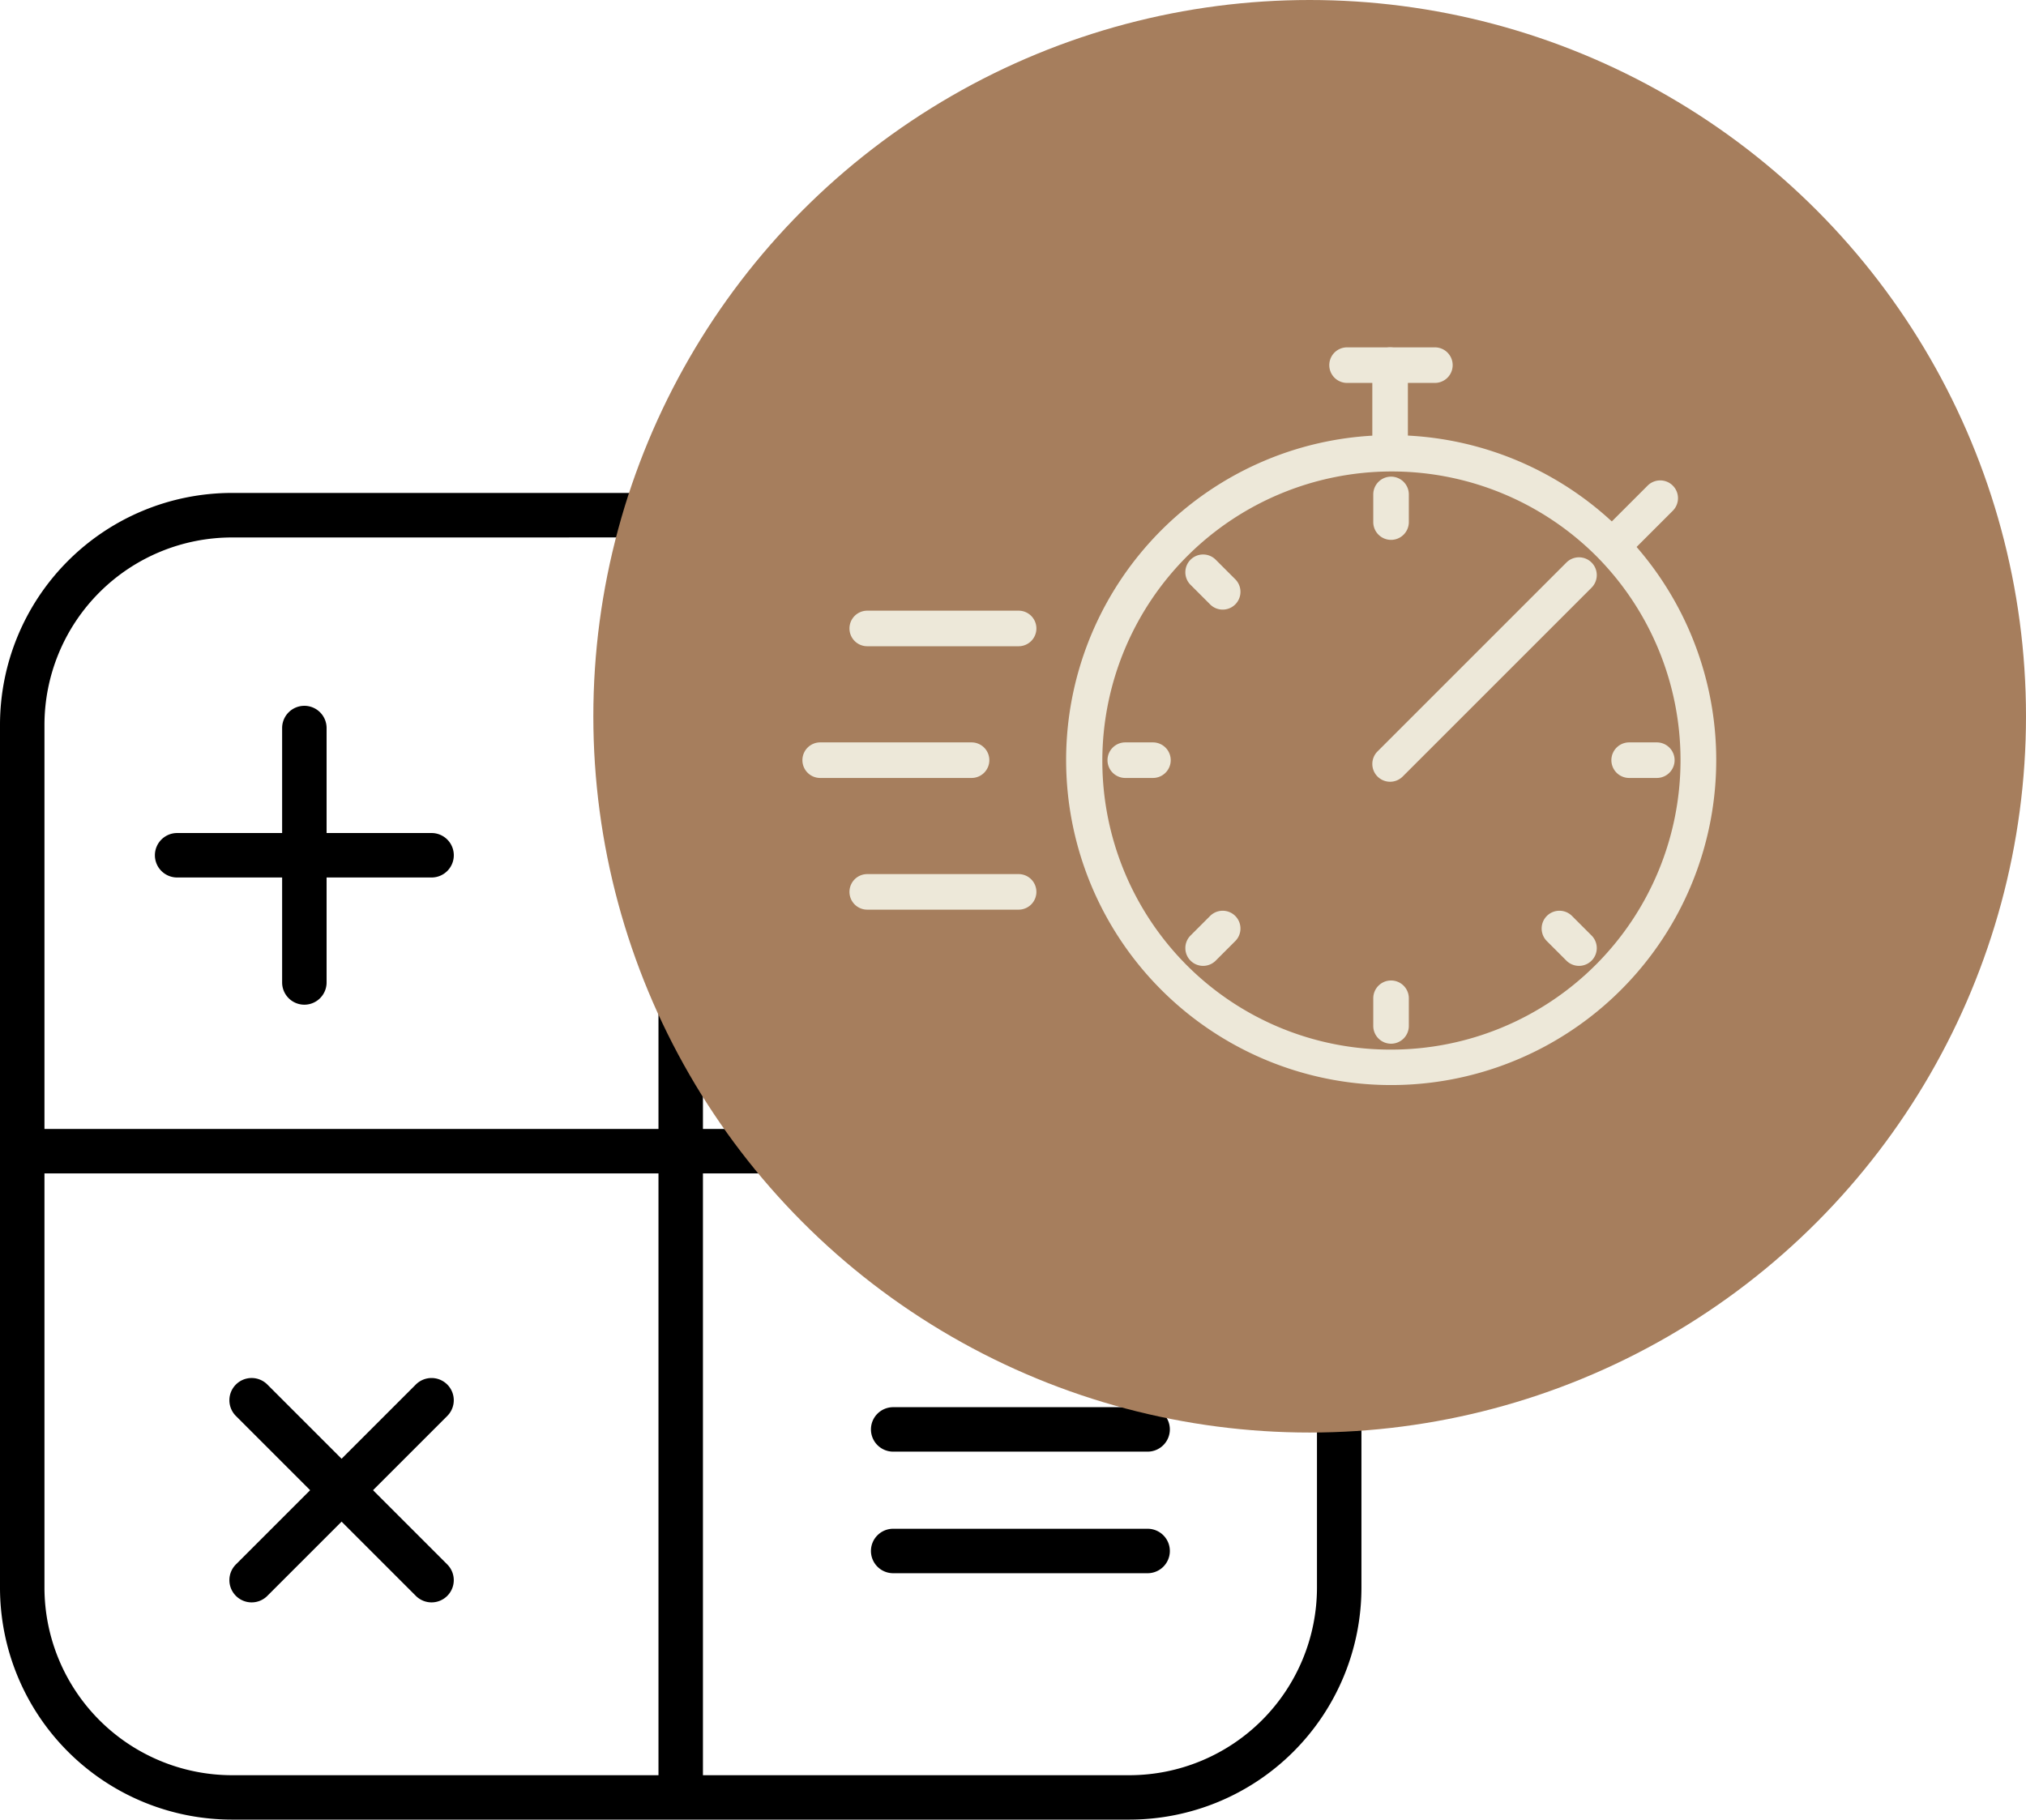 <svg xmlns="http://www.w3.org/2000/svg" width="113.921" height="102.324" viewBox="0 0 113.921 102.324">
  <g id="Group_405" data-name="Group 405" transform="translate(-646.563 -410.418)">
    <g id="Group_402" data-name="Group 402">
      <g id="Group_401" data-name="Group 401">
        <path id="Path_235" data-name="Path 235" d="M710.068,512.742H659.611a13.048,13.048,0,0,1-13.048-13.048V451.186a13.048,13.048,0,0,1,13.048-13.048h50.457a13.048,13.048,0,0,1,13.048,13.048v48.508a13.049,13.049,0,0,1-13.048,13.048Zm-50.457-72.1a10.548,10.548,0,0,0-10.548,10.548v48.508a10.56,10.56,0,0,0,10.548,10.548h50.457a10.56,10.56,0,0,0,10.548-10.548V451.186a10.56,10.56,0,0,0-10.548-10.548Z"/>
        <path id="Line_122" data-name="Line 122" d="M0,72.781a1.25,1.25,0,0,1-1.25-1.25V0A1.25,1.25,0,0,1,0-1.25,1.25,1.25,0,0,1,1.25,0V71.531A1.25,1.25,0,0,1,0,72.781Z" transform="translate(684.839 439.388)"/>
        <path id="Line_123" data-name="Line 123" d="M71.531,1.25H0A1.25,1.25,0,0,1-1.25,0,1.25,1.25,0,0,1,0-1.25H71.531A1.25,1.25,0,0,1,72.781,0,1.25,1.25,0,0,1,71.531,1.25Z" transform="translate(649.074 475.153)"/>
        <path id="Line_124" data-name="Line 124" d="M14.307,1.25H0A1.25,1.25,0,0,1-1.25,0,1.25,1.25,0,0,1,0-1.25H14.307A1.25,1.25,0,0,1,15.557,0,1.25,1.25,0,0,1,14.307,1.25Z" transform="translate(696.786 458.513)"/>
        <path id="Line_125" data-name="Line 125" d="M14.307,1.25H0A1.25,1.25,0,0,1-1.25,0,1.25,1.25,0,0,1,0-1.25H14.307A1.25,1.25,0,0,1,15.557,0,1.25,1.25,0,0,1,14.307,1.25Z" transform="translate(696.786 497.637)"/>
        <path id="Line_126" data-name="Line 126" d="M14.307,1.25H0A1.25,1.25,0,0,1-1.25,0,1.25,1.25,0,0,1,0-1.25H14.307A1.25,1.25,0,0,1,15.557,0,1.25,1.25,0,0,1,14.307,1.25Z" transform="translate(696.786 490.8)"/>
        <path id="Line_127" data-name="Line 127" d="M14.307,1.25H0A1.25,1.25,0,0,1-1.25,0,1.25,1.25,0,0,1,0-1.25H14.307A1.25,1.25,0,0,1,15.557,0,1.25,1.25,0,0,1,14.307,1.25Z" transform="translate(656.523 458.513)"/>
        <path id="Line_128" data-name="Line 128" d="M0,15.557a1.25,1.25,0,0,1-1.25-1.25V0A1.25,1.25,0,0,1,0-1.25,1.25,1.25,0,0,1,1.25,0V14.307A1.25,1.25,0,0,1,0,15.557Z" transform="translate(663.677 451.359)"/>
        <path id="Line_129" data-name="Line 129" d="M0,11.367A1.246,1.246,0,0,1-.884,11a1.25,1.25,0,0,1,0-1.768L9.233-.884A1.25,1.25,0,0,1,11-.884,1.25,1.25,0,0,1,11,.884L.884,11A1.246,1.246,0,0,1,0,11.367Z" transform="translate(660.712 489.16)"/>
        <path id="Line_130" data-name="Line 130" d="M10.117,11.367A1.246,1.246,0,0,1,9.233,11L-.884.884a1.25,1.25,0,0,1,0-1.768,1.25,1.25,0,0,1,1.768,0L11,9.233a1.25,1.25,0,0,1-.884,2.134Z" transform="translate(660.712 489.16)"/>
      </g>
    </g>
    <circle id="Ellipse_39" data-name="Ellipse 39" cx="40.279" cy="40.279" r="40.279" transform="translate(679.926 410.418)" fill="#a67e5d"/>
    <g id="Group_404" data-name="Group 404">
      <g id="Group_403" data-name="Group 403">
        <path id="Ellipse_40" data-name="Ellipse 40" d="M17.277-1A18.271,18.271,0,0,1,30.2,30.2,18.277,18.277,0,1,1,10.162.437,18.163,18.163,0,0,1,17.277-1Zm0,34.553A16.277,16.277,0,0,0,28.786,5.767,16.277,16.277,0,0,0,5.767,28.786,16.17,16.17,0,0,0,17.277,33.553Z" transform="translate(707.505 435.889)" fill="#ede8d9"/>
        <path id="Line_131" data-name="Line 131" d="M8.511,1H0A1,1,0,0,1-1,0,1,1,0,0,1,0-1H8.511a1,1,0,0,1,1,1A1,1,0,0,1,8.511,1Z" transform="translate(692.682 453.166)" fill="#ede8d9"/>
        <path id="Line_132" data-name="Line 132" d="M8.511,1H0A1,1,0,0,1-1,0,1,1,0,0,1,0-1H8.511a1,1,0,0,1,1,1A1,1,0,0,1,8.511,1Z" transform="translate(695.328 445.759)" fill="#ede8d9"/>
        <path id="Line_133" data-name="Line 133" d="M8.511,1H0A1,1,0,0,1-1,0,1,1,0,0,1,0-1H8.511a1,1,0,0,1,1,1A1,1,0,0,1,8.511,1Z" transform="translate(695.328 460.572)" fill="#ede8d9"/>
        <path id="Line_134" data-name="Line 134" d="M0,5.933a1,1,0,0,1-1-1V0A1,1,0,0,1,0-1,1,1,0,0,1,1,0V4.933A1,1,0,0,1,0,5.933Z" transform="translate(724.728 430.951)" fill="#ede8d9"/>
        <path id="Line_135" data-name="Line 135" d="M4.938,1H0A1,1,0,0,1-1,0,1,1,0,0,1,0-1H4.938a1,1,0,0,1,1,1A1,1,0,0,1,4.938,1Z" transform="translate(722.308 430.951)" fill="#ede8d9"/>
        <path id="Line_136" data-name="Line 136" d="M0,11.621a1,1,0,0,1-.707-.293,1,1,0,0,1,0-1.414L9.914-.707a1,1,0,0,1,1.414,0,1,1,0,0,1,0,1.414L.707,11.328A1,1,0,0,1,0,11.621Z" transform="translate(724.728 442.758)" fill="#ede8d9"/>
        <path id="Line_137" data-name="Line 137" d="M0,3.128a1,1,0,0,1-.707-.293,1,1,0,0,1,0-1.414L1.421-.707a1,1,0,0,1,1.414,0,1,1,0,0,1,0,1.414L.707,2.835A1,1,0,0,1,0,3.128Z" transform="translate(737.788 438.433)" fill="#ede8d9"/>
      </g>
      <path id="Line_138" data-name="Line 138" d="M1.555,1H0A1,1,0,0,1-1,0,1,1,0,0,1,0-1H1.555a1,1,0,0,1,1,1A1,1,0,0,1,1.555,1Z" transform="translate(738.17 453.166)" fill="#ede8d9"/>
      <path id="Line_139" data-name="Line 139" d="M1.555,1H0A1,1,0,0,1-1,0,1,1,0,0,1,0-1H1.555a1,1,0,0,1,1,1A1,1,0,0,1,1.555,1Z" transform="translate(709.837 453.166)" fill="#ede8d9"/>
      <path id="Line_140" data-name="Line 140" d="M0,2.555a1,1,0,0,1-1-1V0A1,1,0,0,1,0-1,1,1,0,0,1,1,0V1.555A1,1,0,0,1,0,2.555Z" transform="translate(724.781 466.555)" fill="#ede8d9"/>
      <path id="Line_141" data-name="Line 141" d="M0,2.555a1,1,0,0,1-1-1V0A1,1,0,0,1,0-1,1,1,0,0,1,1,0V1.555A1,1,0,0,1,0,2.555Z" transform="translate(724.781 438.222)" fill="#ede8d9"/>
      <path id="Line_142" data-name="Line 142" d="M1.1,2.1a1,1,0,0,1-.707-.293l-1.1-1.1a1,1,0,0,1,0-1.414,1,1,0,0,1,1.414,0l1.1,1.1A1,1,0,0,1,1.1,2.1Z" transform="translate(734.249 462.633)" fill="#ede8d9"/>
      <path id="Line_143" data-name="Line 143" d="M1.1,2.1a1,1,0,0,1-.707-.293l-1.1-1.1a1,1,0,0,1,0-1.414,1,1,0,0,1,1.414,0l1.1,1.1A1,1,0,0,1,1.1,2.1Z" transform="translate(714.214 442.599)" fill="#ede8d9"/>
      <path id="Line_144" data-name="Line 144" d="M0,2.1a1,1,0,0,1-.707-.293,1,1,0,0,1,0-1.414l1.1-1.1a1,1,0,0,1,1.414,0,1,1,0,0,1,0,1.414l-1.1,1.1A1,1,0,0,1,0,2.1Z" transform="translate(714.214 462.633)" fill="#ede8d9"/>
    </g>
  </g>
</svg>
